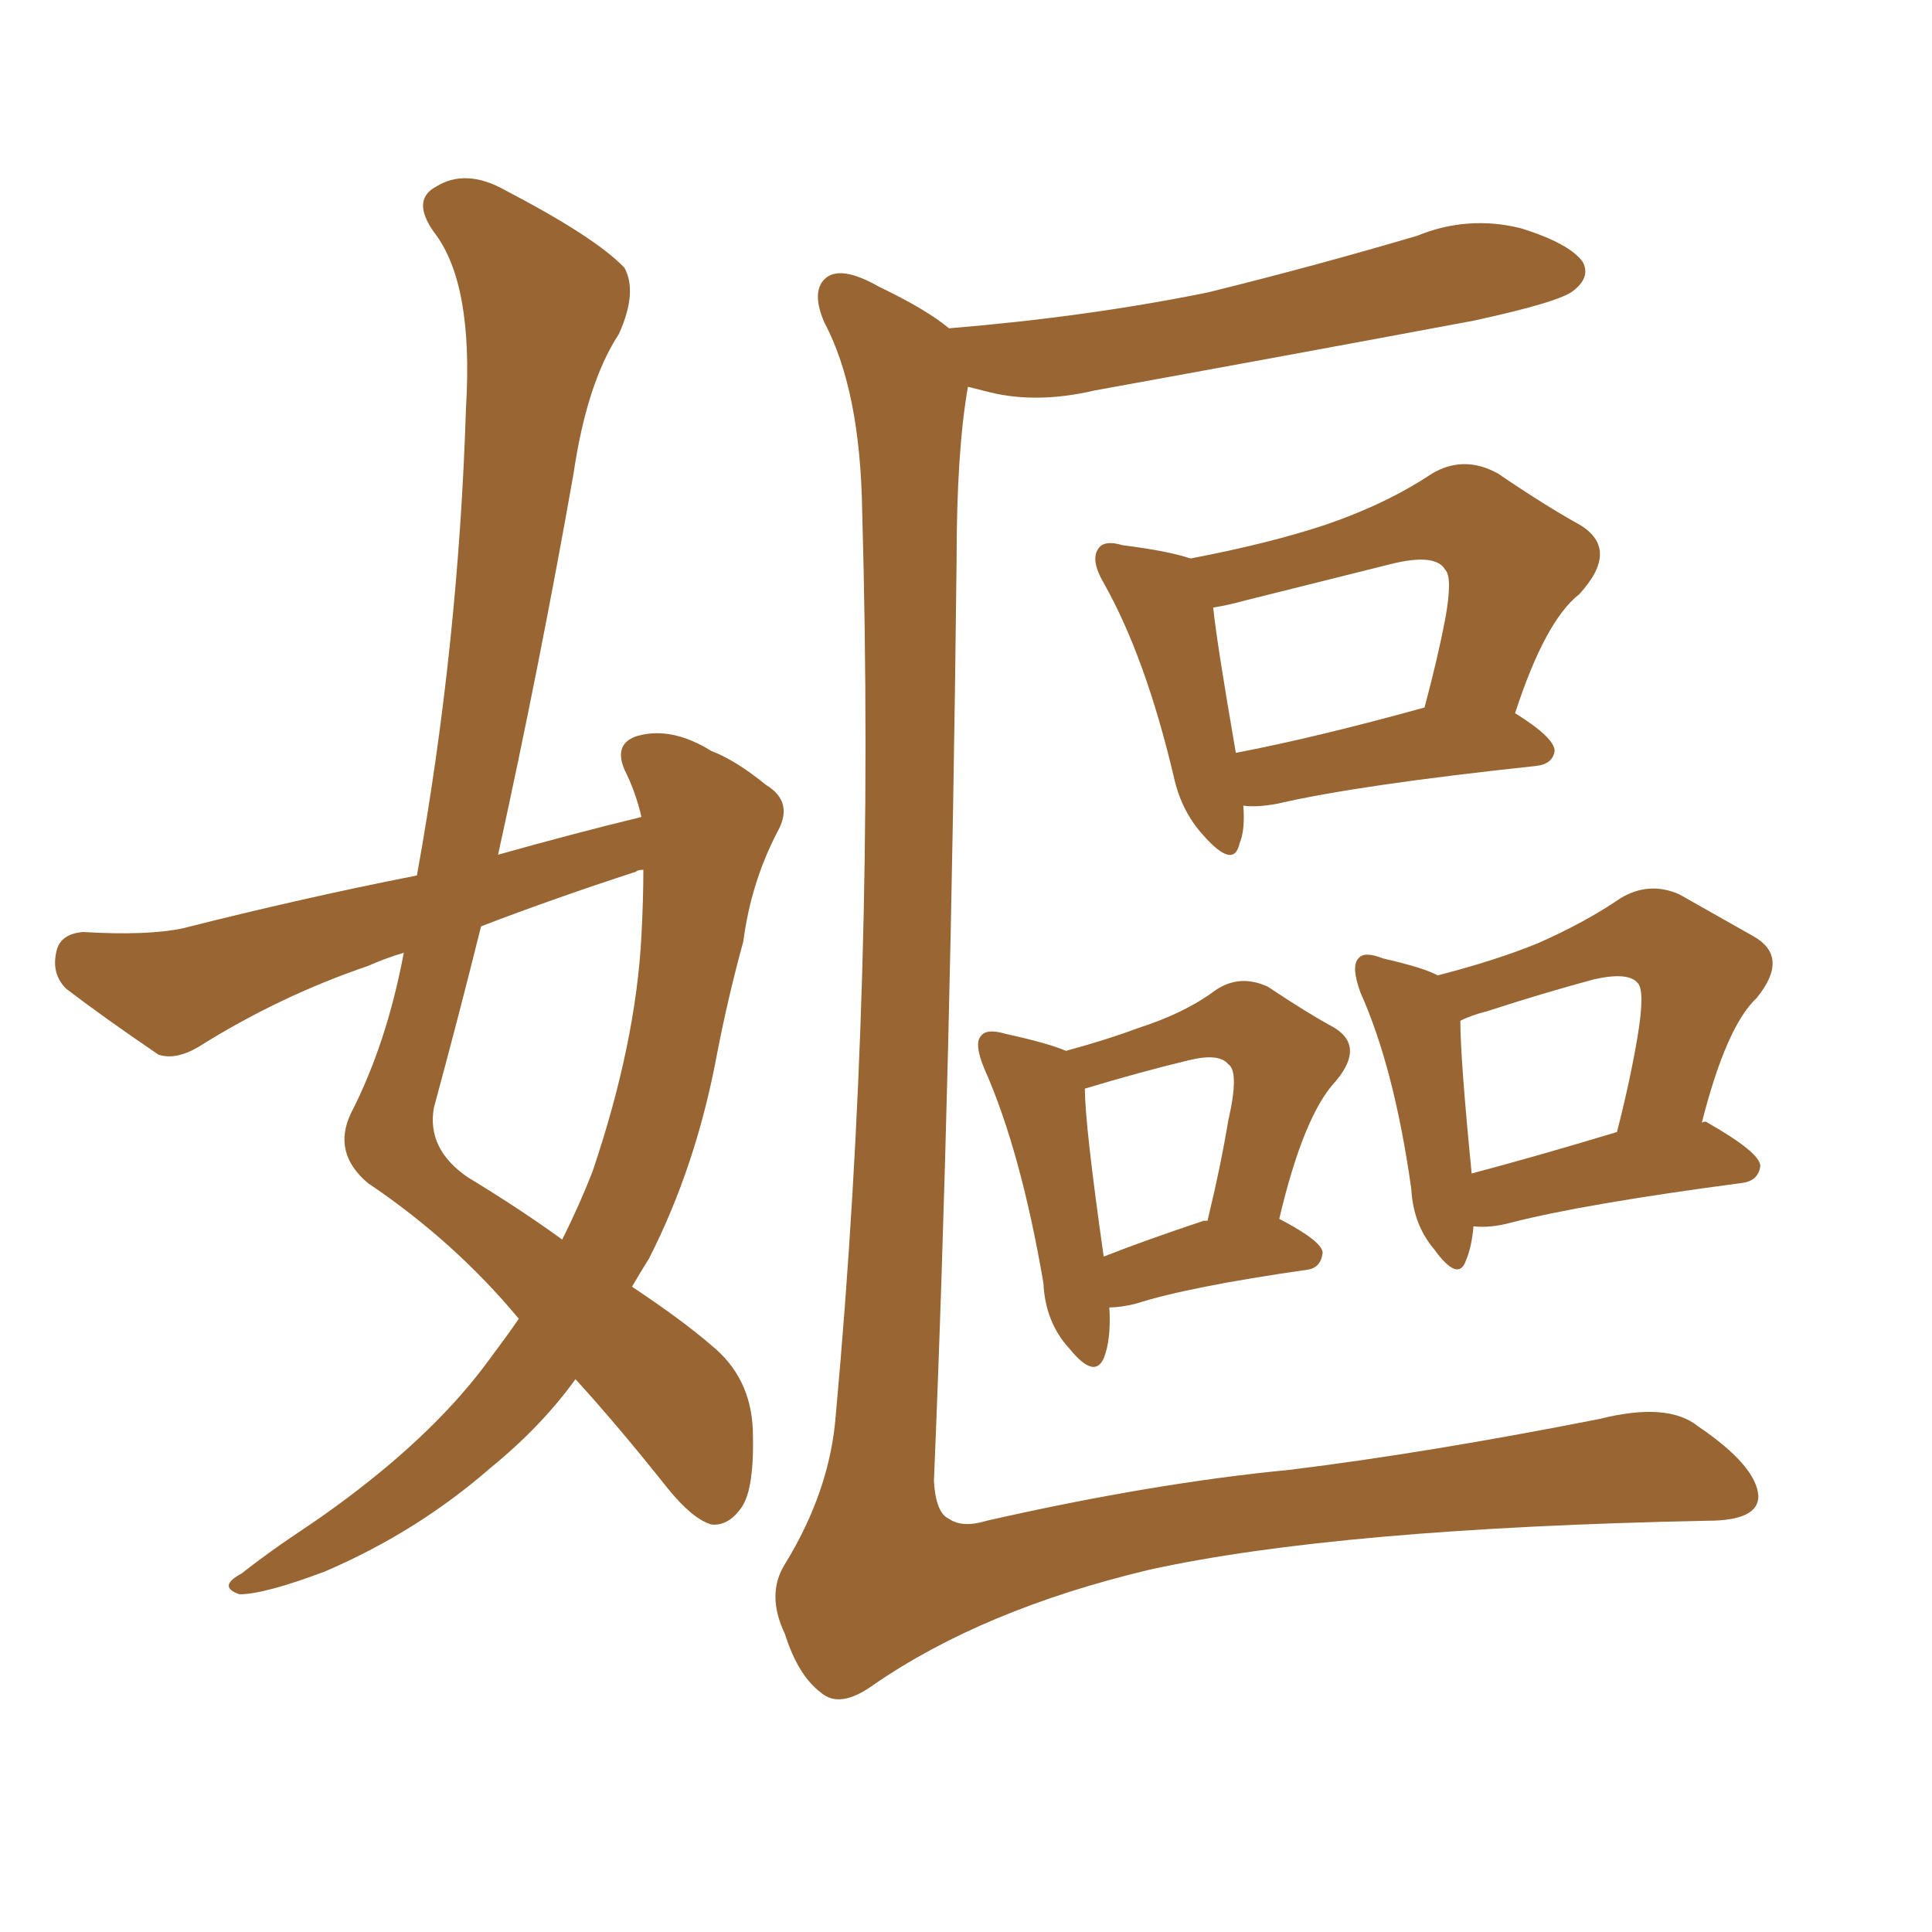 <svg xmlns="http://www.w3.org/2000/svg" xmlns:xlink="http://www.w3.org/1999/xlink" width="150" height="150"><path fill="#996633" padding="10" d="M49.80 63.43L49.80 63.43Q49.37 61.52 48.49 59.77L48.49 59.77Q47.61 57.71 49.51 57.13L49.51 57.13Q52.15 56.40 55.22 58.30L55.22 58.30Q57.13 59.03 59.47 60.94L59.47 60.94Q61.67 62.26 60.35 64.60L60.35 64.60Q58.30 68.55 57.71 73.10L57.71 73.10Q56.54 77.34 55.66 81.88L55.66 81.88Q54.05 90.53 50.39 97.71L50.39 97.71Q49.66 98.88 49.07 99.90L49.07 99.90Q53.03 102.54 55.22 104.44L55.22 104.44Q58.30 106.93 58.45 111.04L58.45 111.04Q58.59 115.58 57.57 117.04L57.57 117.04Q56.54 118.51 55.22 118.36L55.22 118.36Q53.76 117.92 51.86 115.58L51.86 115.58Q47.90 110.60 44.68 107.08L44.68 107.08Q42.04 110.74 38.09 113.96L38.09 113.96Q32.37 118.95 25.20 122.02L25.20 122.02Q20.51 123.78 18.60 123.78L18.60 123.78Q16.85 123.19 18.75 122.17L18.75 122.17Q20.80 120.56 23.00 119.09L23.00 119.09Q25.20 117.63 26.95 116.31L26.95 116.31Q33.98 111.04 37.94 105.62L37.94 105.62Q39.26 103.86 40.28 102.39L40.28 102.39Q35.30 96.39 28.56 91.85L28.56 91.85Q25.78 89.50 27.25 86.43L27.25 86.43Q30.03 81.01 31.35 73.97L31.35 73.97Q29.88 74.41 28.56 75L28.56 75Q21.68 77.34 15.38 81.30L15.38 81.30Q13.62 82.32 12.30 81.88L12.30 81.88Q8.20 79.10 5.13 76.76L5.13 76.76Q3.96 75.59 4.39 73.83L4.39 73.83Q4.69 72.51 6.45 72.36L6.45 72.36Q11.43 72.66 14.21 72.07L14.21 72.07Q23.44 69.73 32.37 67.97L32.37 67.97Q35.60 50.10 36.18 31.64L36.18 31.64Q36.77 21.97 33.69 18.02L33.69 18.02Q31.93 15.53 33.84 14.50L33.84 14.50Q36.18 13.04 39.26 14.79L39.26 14.79Q46.29 18.46 48.49 20.80L48.49 20.80Q49.51 22.71 48.05 25.93L48.05 25.93Q45.56 29.74 44.53 36.77L44.53 36.77Q41.89 51.71 38.67 66.36L38.67 66.36Q44.38 64.75 49.80 63.43ZM49.37 67.68L49.37 67.68Q43.07 69.73 37.35 71.92L37.35 71.92Q35.60 78.96 33.69 85.99L33.69 85.99Q33.11 89.21 36.33 91.41L36.33 91.41Q40.43 93.90 43.65 96.24L43.65 96.24Q44.97 93.60 46.00 90.97L46.00 90.97Q49.37 81.01 49.80 72.66L49.80 72.66Q49.95 69.87 49.95 67.53L49.95 67.53Q49.51 67.53 49.37 67.68ZM96.53 62.55L96.53 62.55Q96.68 64.45 96.24 65.48L96.24 65.48Q95.80 67.53 93.46 64.89L93.46 64.89Q91.70 62.99 91.11 60.21L91.11 60.21Q88.92 50.98 85.69 45.26L85.69 45.26Q84.67 43.51 85.25 42.63L85.25 42.63Q85.69 41.89 87.16 42.33L87.16 42.33Q90.67 42.77 92.43 43.36L92.43 43.36Q98.58 42.19 102.98 40.72L102.98 40.72Q107.67 39.11 111.18 36.77L111.18 36.77Q113.67 35.30 116.31 36.77L116.31 36.77Q119.97 39.26 122.61 40.72L122.61 40.72Q125.83 42.63 122.61 46.14L122.61 46.14Q119.97 48.19 117.63 55.37L117.63 55.37Q120.70 57.28 120.70 58.30L120.70 58.30Q120.56 59.33 119.24 59.47L119.24 59.47Q105.47 60.94 99.17 62.40L99.17 62.40Q97.56 62.70 96.53 62.55ZM95.95 58.45L95.95 58.45Q102.10 57.28 110.60 54.93L110.60 54.93Q111.62 51.12 112.21 48.05L112.21 48.05Q112.79 44.82 112.21 44.24L112.21 44.24Q111.47 42.92 107.96 43.80L107.96 43.80Q102.69 45.12 96.83 46.58L96.83 46.58Q95.21 47.02 94.19 47.17L94.19 47.17Q94.48 49.95 95.95 58.45ZM86.13 101.51L86.13 101.51Q86.28 104.00 85.69 105.47L85.69 105.47Q84.96 107.08 83.06 104.74L83.06 104.74Q81.15 102.69 81.01 99.61L81.01 99.61Q79.25 89.36 76.46 83.06L76.46 83.06Q75.59 81.01 76.17 80.42L76.17 80.42Q76.61 79.83 78.08 80.27L78.08 80.27Q81.45 81.01 82.76 81.59L82.76 81.59Q85.99 80.71 88.33 79.83L88.33 79.83Q91.99 78.66 94.34 76.90L94.34 76.90Q96.24 75.59 98.44 76.61L98.44 76.61Q101.51 78.66 103.42 79.69L103.42 79.69Q106.05 81.15 103.71 83.94L103.71 83.94Q101.22 86.57 99.32 94.63L99.32 94.63Q102.69 96.39 102.69 97.27L102.69 97.27Q102.54 98.44 101.51 98.58L101.51 98.58Q92.29 99.90 88.18 101.22L88.18 101.22Q87.01 101.51 86.13 101.51ZM93.46 94.78L93.46 94.78Q93.60 94.78 93.75 94.78L93.75 94.78Q94.78 90.53 95.36 87.01L95.36 87.01Q96.24 83.20 95.36 82.62L95.36 82.62Q94.63 81.74 92.29 82.32L92.29 82.32Q88.62 83.20 84.23 84.52L84.23 84.52Q84.23 87.30 85.69 97.56L85.69 97.56Q89.06 96.24 93.46 94.78ZM114.40 95.21L114.40 95.21Q114.26 96.83 113.82 97.85L113.82 97.85Q113.23 99.61 111.33 96.97L111.33 96.97Q109.72 95.07 109.57 92.29L109.57 92.29Q108.25 82.91 105.62 77.05L105.62 77.05Q104.88 75 105.47 74.41L105.47 74.41Q105.91 73.83 107.37 74.41L107.37 74.41Q110.60 75.15 111.62 75.73L111.62 75.73Q116.16 74.56 119.38 73.24L119.38 73.24Q123.05 71.63 125.83 69.73L125.83 69.73Q128.03 68.41 130.37 69.43L130.37 69.43Q133.74 71.34 136.08 72.66L136.08 72.66Q139.01 74.27 136.38 77.49L136.38 77.49Q134.03 79.69 132.13 87.16L132.13 87.16Q132.42 87.01 132.57 87.16L132.57 87.16Q136.67 89.50 136.67 90.53L136.67 90.53Q136.52 91.70 135.21 91.85L135.21 91.85Q123.05 93.46 117.33 94.92L117.33 94.92Q115.72 95.36 114.40 95.21ZM114.26 91.11L114.26 91.11Q119.24 89.79 125.54 87.89L125.54 87.89Q126.56 83.94 127.15 80.42L127.15 80.42Q127.73 76.90 127.15 76.32L127.15 76.32Q126.42 75.44 123.78 76.03L123.78 76.03Q119.97 77.05 115.43 78.52L115.43 78.52Q114.26 78.81 113.38 79.25L113.38 79.25Q113.38 82.18 114.26 91.11ZM73.68 25.49L73.68 25.49L73.68 25.49Q84.38 24.61 93.75 22.71L93.75 22.71Q102.10 20.65 110.01 18.31L110.01 18.31Q113.96 16.70 118.07 17.72L118.07 17.72Q121.88 18.90 122.90 20.36L122.90 20.36Q123.49 21.53 122.17 22.56L122.17 22.56Q121.14 23.44 114.40 24.90L114.40 24.90Q99.46 27.69 84.96 30.32L84.96 30.32Q80.57 31.35 76.90 30.47L76.90 30.47Q75.73 30.18 75.15 30.03L75.15 30.03Q74.27 35.01 74.27 43.51L74.27 43.51Q73.83 83.35 72.51 114.99L72.51 114.99Q72.66 117.48 73.68 117.92L73.68 117.92Q74.71 118.65 76.61 118.07L76.61 118.07Q89.50 115.14 100.20 114.11L100.20 114.11Q110.89 112.79 124.22 110.16L124.22 110.16Q129.49 108.84 131.84 110.74L131.84 110.74Q136.38 113.82 136.52 116.16L136.52 116.16Q136.52 118.07 132.57 118.07L132.57 118.07Q103.86 118.65 89.21 121.88L89.21 121.88Q76.32 124.95 67.82 130.81L67.82 130.81Q65.19 132.71 63.72 131.40L63.72 131.40Q61.96 130.08 60.94 126.86L60.94 126.86Q59.47 123.78 60.94 121.44L60.94 121.44Q64.45 115.72 64.89 109.86L64.89 109.86Q67.97 76.17 66.94 39.70L66.94 39.70Q66.80 30.32 64.01 25.05L64.01 25.05Q62.99 22.71 64.01 21.68L64.01 21.68Q65.19 20.51 68.26 22.27L68.26 22.27Q71.92 24.02 73.68 25.49Z"/></svg>